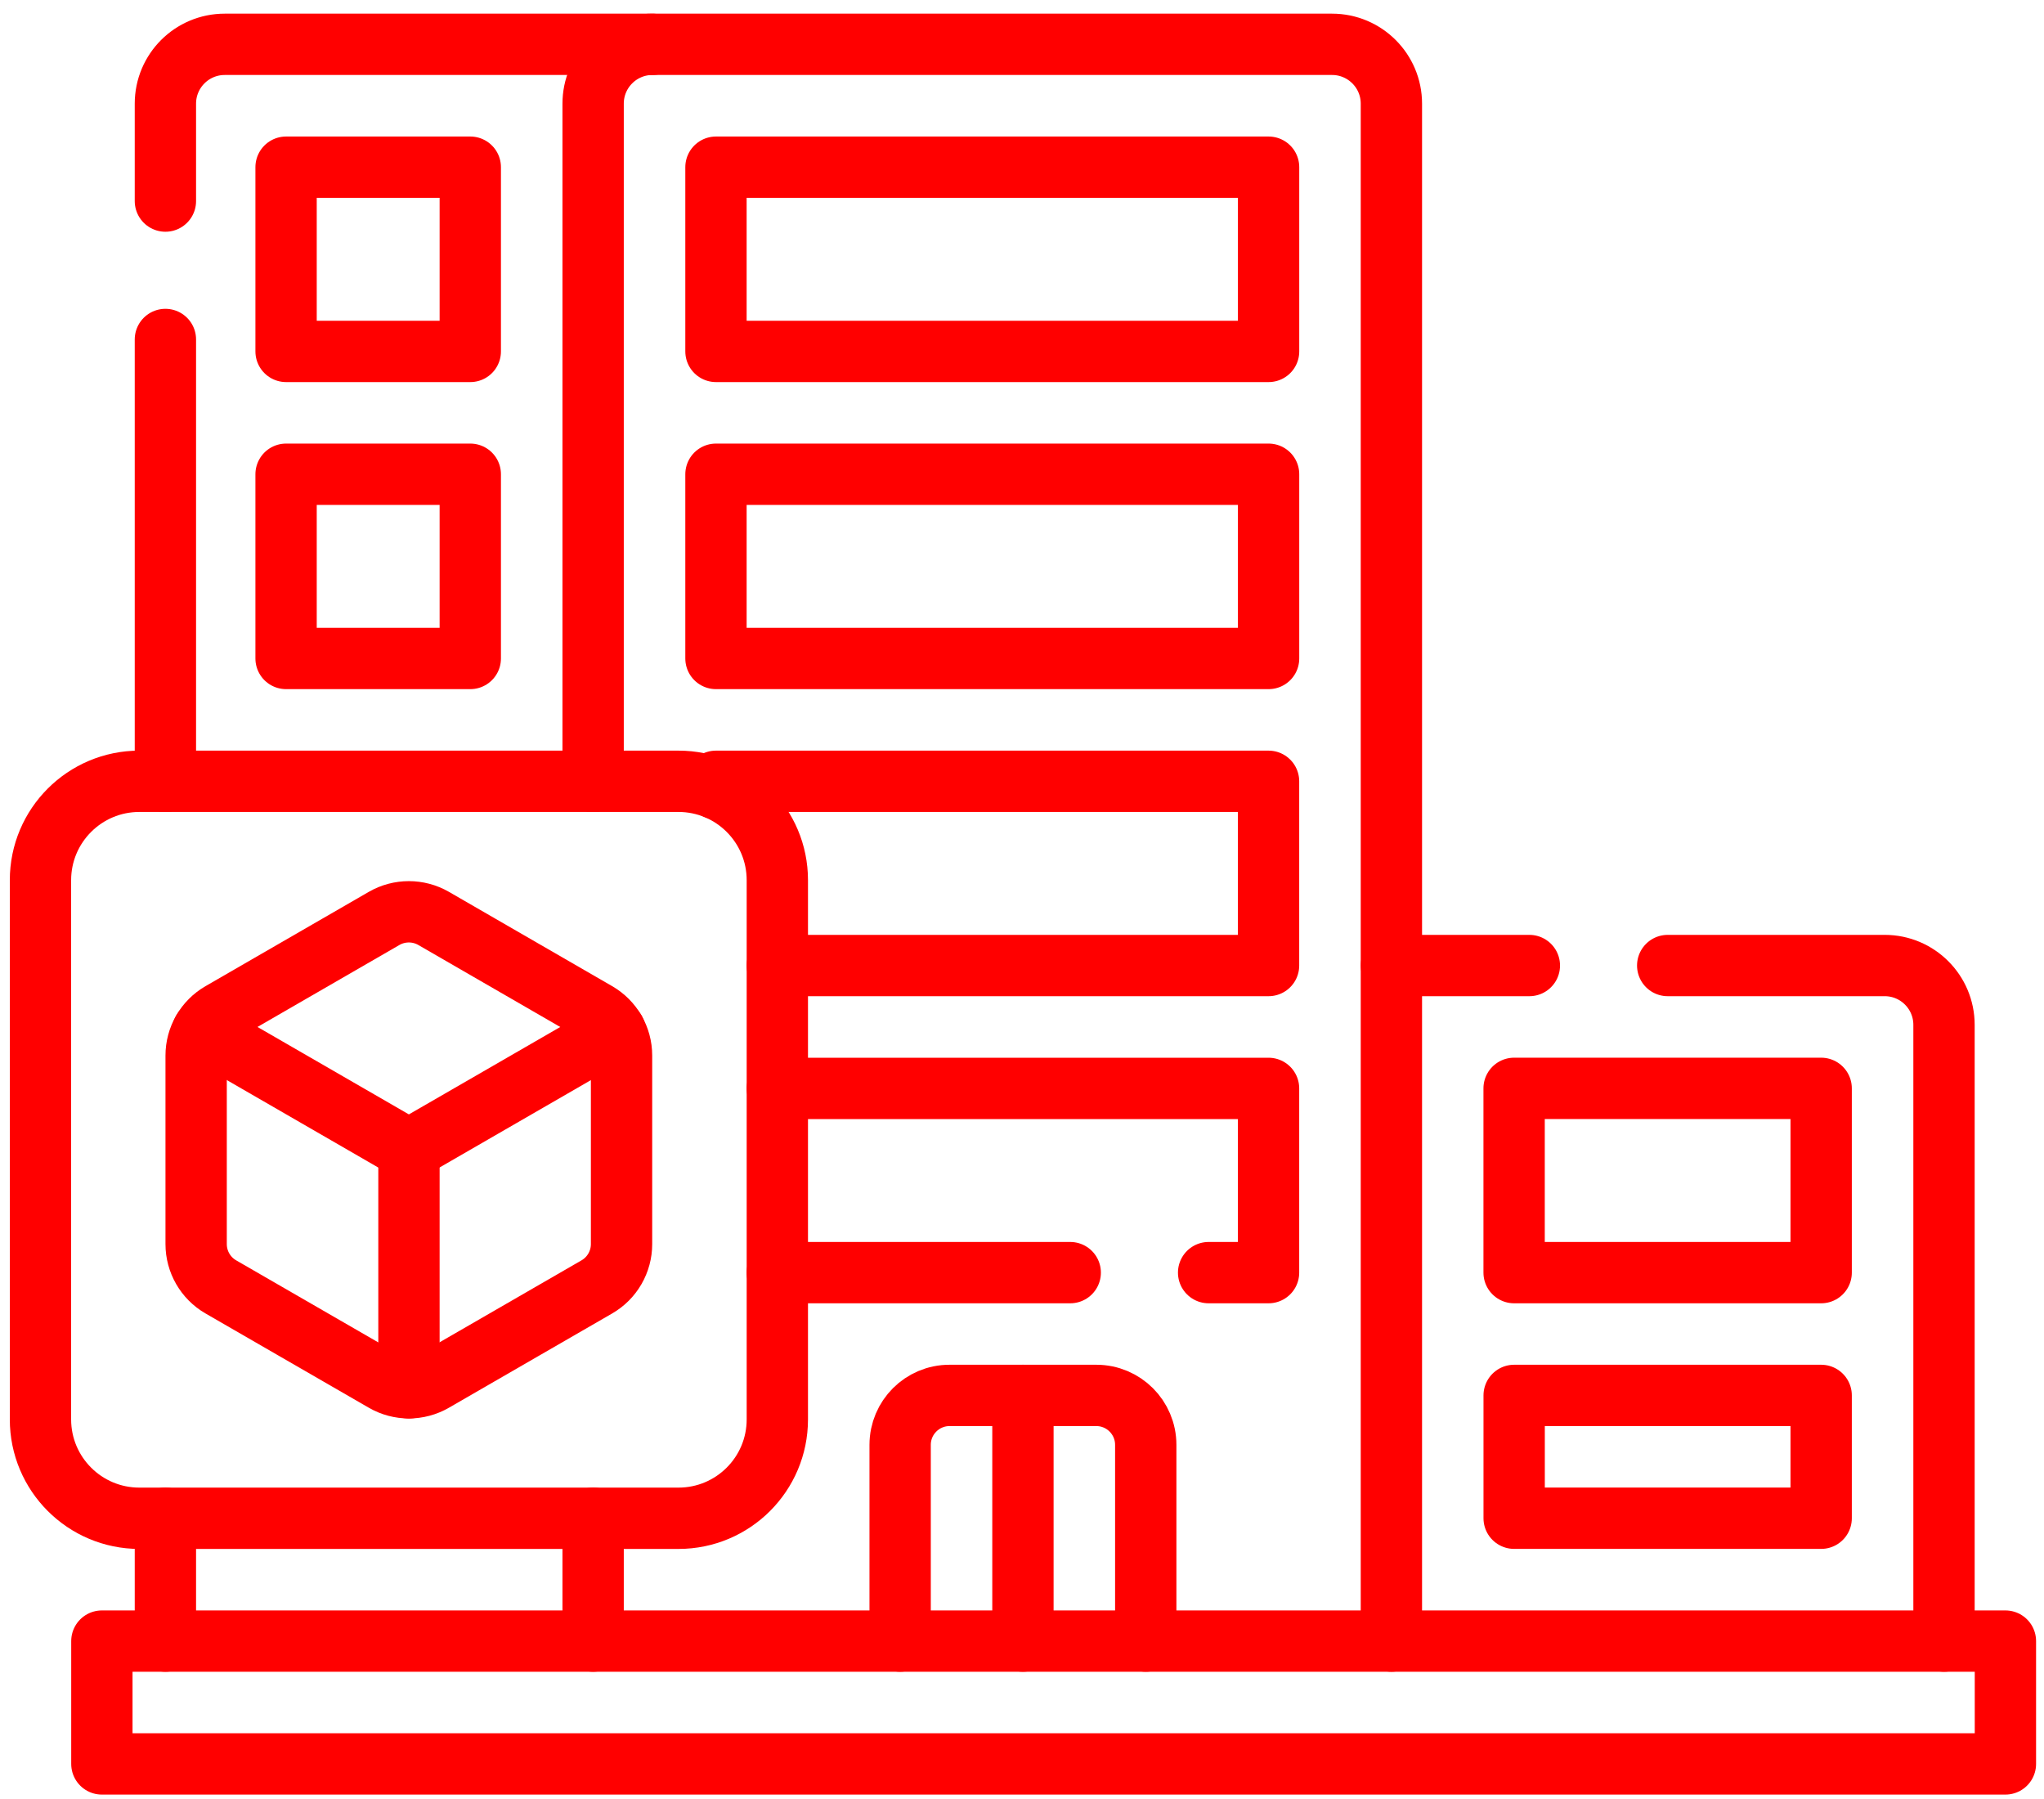 <svg xmlns="http://www.w3.org/2000/svg" width="50" height="44" viewBox="0 0 50 44" fill="none"><path d="M16.597 37.134H3.408C2.073 37.134 0.99 36.051 0.99 34.716V21.527C0.99 20.192 2.073 19.109 3.408 19.109H16.597C17.933 19.109 19.015 20.192 19.015 21.527V34.716C19.015 36.051 17.933 37.134 16.597 37.134Z" stroke="#FF0000" stroke-width="1.5" stroke-miterlimit="10" stroke-linecap="round" stroke-linejoin="round"></path><path d="M15.204 30.428V25.816C15.204 25.384 14.974 24.985 14.6 24.769L10.606 22.462C10.232 22.247 9.771 22.247 9.397 22.462L5.402 24.769C5.028 24.985 4.798 25.384 4.798 25.816V30.428C4.798 30.86 5.028 31.259 5.402 31.475L9.397 33.781C9.771 33.997 10.232 33.997 10.606 33.781L14.6 31.475C14.974 31.259 15.204 30.86 15.204 30.428Z" stroke="#FF0000" stroke-width="1.5" stroke-miterlimit="10" stroke-linecap="round" stroke-linejoin="round"></path><path d="M15.044 25.211L10.002 28.122L4.961 25.211" stroke="#FF0000" stroke-width="1.5" stroke-miterlimit="10" stroke-linecap="round" stroke-linejoin="round"></path><path d="M10.004 28.122L10.004 33.943" stroke="#FF0000" stroke-width="1.5" stroke-miterlimit="10" stroke-linecap="round" stroke-linejoin="round"></path><path d="M4.046 4.918V2.535C4.046 1.734 4.695 1.084 5.497 1.084H15.96" stroke="#FF0000" stroke-width="1.5" stroke-miterlimit="10" stroke-linecap="round" stroke-linejoin="round"></path><path d="M4.046 19.109V8.303" stroke="#FF0000" stroke-width="1.5" stroke-miterlimit="10" stroke-linecap="round" stroke-linejoin="round"></path><path d="M14.509 37.134V40.138" stroke="#FF0000" stroke-width="1.5" stroke-miterlimit="10" stroke-linecap="round" stroke-linejoin="round"></path><path d="M34.036 40.138V2.535C34.036 1.734 33.386 1.084 32.585 1.084H15.96C15.158 1.084 14.509 1.734 14.509 2.535V19.109" stroke="#FF0000" stroke-width="1.5" stroke-miterlimit="10" stroke-linecap="round" stroke-linejoin="round"></path><path d="M17.514 8.595L31.032 8.595V4.089L17.514 4.089V8.595Z" stroke="#FF0000" stroke-width="1.5" stroke-miterlimit="10" stroke-linecap="round" stroke-linejoin="round"></path><path d="M17.514 16.105H31.032V11.599L17.514 11.599V16.105Z" stroke="#FF0000" stroke-width="1.5" stroke-miterlimit="10" stroke-linecap="round" stroke-linejoin="round"></path><path d="M29.565 31.126H31.031V26.62H19.015" stroke="#FF0000" stroke-width="1.5" stroke-miterlimit="10" stroke-linecap="round" stroke-linejoin="round"></path><path d="M19.015 31.126H26.18" stroke="#FF0000" stroke-width="1.5" stroke-miterlimit="10" stroke-linecap="round" stroke-linejoin="round"></path><path d="M11.504 4.089H6.998V8.595H11.504V4.089Z" stroke="#FF0000" stroke-width="1.5" stroke-miterlimit="10" stroke-linecap="round" stroke-linejoin="round"></path><path d="M11.504 11.599H6.998V16.105H11.504V11.599Z" stroke="#FF0000" stroke-width="1.5" stroke-miterlimit="10" stroke-linecap="round" stroke-linejoin="round"></path><path d="M22.019 40.138V35.338C22.019 34.671 22.56 34.129 23.227 34.129H26.818C27.486 34.129 28.027 34.671 28.027 35.338V40.138" stroke="#FF0000" stroke-width="1.5" stroke-miterlimit="10" stroke-linecap="round" stroke-linejoin="round"></path><path d="M25.023 34.129V40.138" stroke="#FF0000" stroke-width="1.5" stroke-miterlimit="10" stroke-linecap="round" stroke-linejoin="round"></path><path d="M49.056 40.138H2.492V43.142H49.056V40.138Z" stroke="#FF0000" stroke-width="1.5" stroke-miterlimit="10" stroke-linecap="round" stroke-linejoin="round"></path><path d="M4.046 40.138V37.134" stroke="#FF0000" stroke-width="1.5" stroke-miterlimit="10" stroke-linecap="round" stroke-linejoin="round"></path><path d="M19.015 23.615H31.031V19.109H17.513V19.288" stroke="#FF0000" stroke-width="1.5" stroke-miterlimit="10" stroke-linecap="round" stroke-linejoin="round"></path><path d="M37.411 23.615H34.037" stroke="#FF0000" stroke-width="1.5" stroke-miterlimit="10" stroke-linecap="round" stroke-linejoin="round"></path><path d="M47.554 40.138V25.066C47.554 24.265 46.905 23.615 46.104 23.615H40.795" stroke="#FF0000" stroke-width="1.5" stroke-miterlimit="10" stroke-linecap="round" stroke-linejoin="round"></path><path d="M37.038 31.126H44.549V26.619H37.038V31.126Z" stroke="#FF0000" stroke-width="1.5" stroke-miterlimit="10" stroke-linecap="round" stroke-linejoin="round"></path><path d="M44.549 34.129H37.039V37.133H44.549V34.129Z" stroke="#FF0000" stroke-width="1.5" stroke-miterlimit="10" stroke-linecap="round" stroke-linejoin="round"></path></svg>